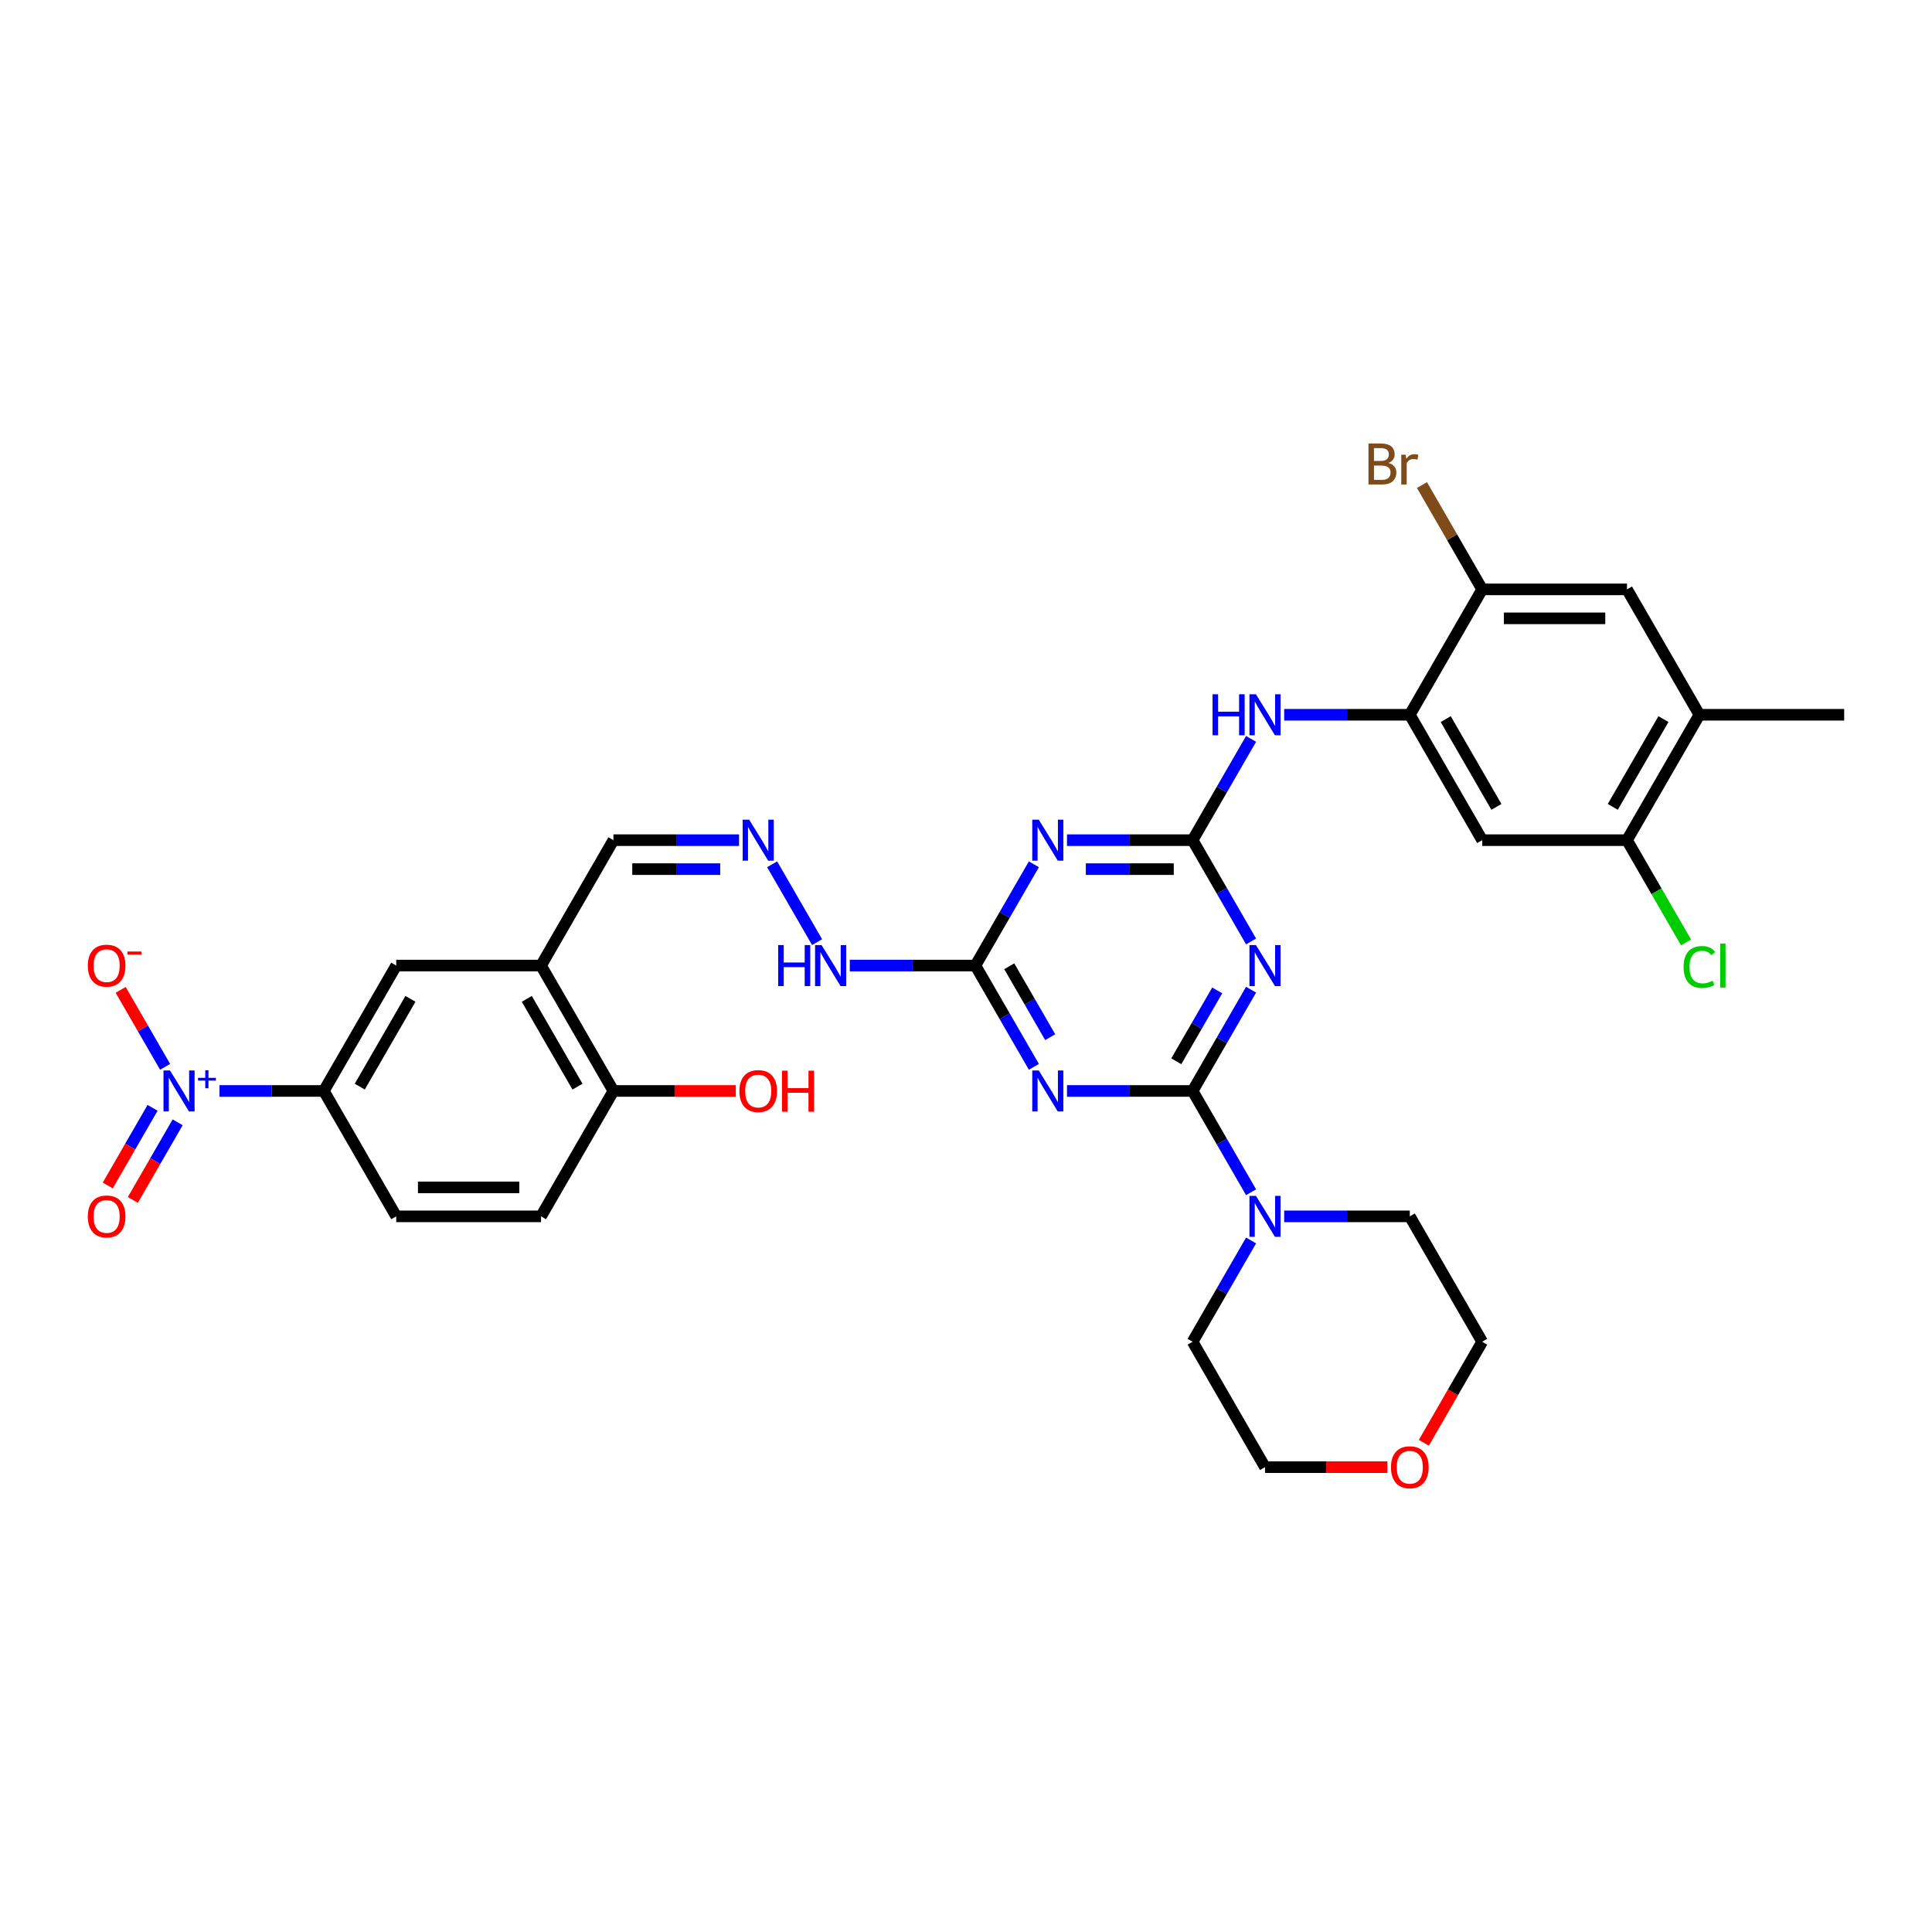 <?xml version='1.0' encoding='iso-8859-1'?>
<svg version='1.1' baseProfile='full'
              xmlns='http://www.w3.org/2000/svg'
                      xmlns:rdkit='http://www.rdkit.org/xml'
                      xmlns:xlink='http://www.w3.org/1999/xlink'
                  xml:space='preserve'
width='1000px' height='1000px' viewBox='0 0 1000 1000'>
<!-- END OF HEADER -->
<rect style='opacity:1.0;fill:#FFFFFF;stroke:none' width='1000' height='1000' x='0' y='0'> </rect>
<path class='bond-0' d='M 617.29,564.68 L 632.422,538.471' style='fill:none;fill-rule:evenodd;stroke:#000000;stroke-width:6px;stroke-linecap:butt;stroke-linejoin:miter;stroke-opacity:1' />
<path class='bond-0' d='M 632.422,538.471 L 647.554,512.261' style='fill:none;fill-rule:evenodd;stroke:#0000FF;stroke-width:6px;stroke-linecap:butt;stroke-linejoin:miter;stroke-opacity:1' />
<path class='bond-0' d='M 608.849,549.323 L 619.441,530.976' style='fill:none;fill-rule:evenodd;stroke:#000000;stroke-width:6px;stroke-linecap:butt;stroke-linejoin:miter;stroke-opacity:1' />
<path class='bond-0' d='M 619.441,530.976 L 630.033,512.629' style='fill:none;fill-rule:evenodd;stroke:#0000FF;stroke-width:6px;stroke-linecap:butt;stroke-linejoin:miter;stroke-opacity:1' />
<path class='bond-1' d='M 617.29,564.68 L 584.779,564.68' style='fill:none;fill-rule:evenodd;stroke:#000000;stroke-width:6px;stroke-linecap:butt;stroke-linejoin:miter;stroke-opacity:1' />
<path class='bond-1' d='M 584.779,564.68 L 552.267,564.68' style='fill:none;fill-rule:evenodd;stroke:#0000FF;stroke-width:6px;stroke-linecap:butt;stroke-linejoin:miter;stroke-opacity:1' />
<path class='bond-6' d='M 617.29,564.68 L 632.422,590.889' style='fill:none;fill-rule:evenodd;stroke:#000000;stroke-width:6px;stroke-linecap:butt;stroke-linejoin:miter;stroke-opacity:1' />
<path class='bond-6' d='M 632.422,590.889 L 647.554,617.099' style='fill:none;fill-rule:evenodd;stroke:#0000FF;stroke-width:6px;stroke-linecap:butt;stroke-linejoin:miter;stroke-opacity:1' />
<path class='bond-2' d='M 647.554,487.289 L 632.422,461.08' style='fill:none;fill-rule:evenodd;stroke:#0000FF;stroke-width:6px;stroke-linecap:butt;stroke-linejoin:miter;stroke-opacity:1' />
<path class='bond-2' d='M 632.422,461.08 L 617.29,434.87' style='fill:none;fill-rule:evenodd;stroke:#000000;stroke-width:6px;stroke-linecap:butt;stroke-linejoin:miter;stroke-opacity:1' />
<path class='bond-5' d='M 535.136,552.194 L 520.004,525.985' style='fill:none;fill-rule:evenodd;stroke:#0000FF;stroke-width:6px;stroke-linecap:butt;stroke-linejoin:miter;stroke-opacity:1' />
<path class='bond-5' d='M 520.004,525.985 L 504.871,499.775' style='fill:none;fill-rule:evenodd;stroke:#000000;stroke-width:6px;stroke-linecap:butt;stroke-linejoin:miter;stroke-opacity:1' />
<path class='bond-5' d='M 543.577,536.837 L 532.984,518.49' style='fill:none;fill-rule:evenodd;stroke:#0000FF;stroke-width:6px;stroke-linecap:butt;stroke-linejoin:miter;stroke-opacity:1' />
<path class='bond-5' d='M 532.984,518.49 L 522.392,500.143' style='fill:none;fill-rule:evenodd;stroke:#000000;stroke-width:6px;stroke-linecap:butt;stroke-linejoin:miter;stroke-opacity:1' />
<path class='bond-8' d='M 617.29,434.87 L 632.422,408.661' style='fill:none;fill-rule:evenodd;stroke:#000000;stroke-width:6px;stroke-linecap:butt;stroke-linejoin:miter;stroke-opacity:1' />
<path class='bond-8' d='M 632.422,408.661 L 647.554,382.451' style='fill:none;fill-rule:evenodd;stroke:#0000FF;stroke-width:6px;stroke-linecap:butt;stroke-linejoin:miter;stroke-opacity:1' />
<path class='bond-35' d='M 617.29,434.87 L 584.779,434.87' style='fill:none;fill-rule:evenodd;stroke:#000000;stroke-width:6px;stroke-linecap:butt;stroke-linejoin:miter;stroke-opacity:1' />
<path class='bond-35' d='M 584.779,434.87 L 552.267,434.87' style='fill:none;fill-rule:evenodd;stroke:#0000FF;stroke-width:6px;stroke-linecap:butt;stroke-linejoin:miter;stroke-opacity:1' />
<path class='bond-35' d='M 607.537,449.859 L 584.779,449.859' style='fill:none;fill-rule:evenodd;stroke:#000000;stroke-width:6px;stroke-linecap:butt;stroke-linejoin:miter;stroke-opacity:1' />
<path class='bond-35' d='M 584.779,449.859 L 562.021,449.859' style='fill:none;fill-rule:evenodd;stroke:#0000FF;stroke-width:6px;stroke-linecap:butt;stroke-linejoin:miter;stroke-opacity:1' />
<path class='bond-3' d='M 535.136,447.356 L 520.004,473.566' style='fill:none;fill-rule:evenodd;stroke:#0000FF;stroke-width:6px;stroke-linecap:butt;stroke-linejoin:miter;stroke-opacity:1' />
<path class='bond-3' d='M 520.004,473.566 L 504.871,499.775' style='fill:none;fill-rule:evenodd;stroke:#000000;stroke-width:6px;stroke-linecap:butt;stroke-linejoin:miter;stroke-opacity:1' />
<path class='bond-4' d='M 113.614,564.68 L 140.615,564.68' style='fill:none;fill-rule:evenodd;stroke:#0000FF;stroke-width:6px;stroke-linecap:butt;stroke-linejoin:miter;stroke-opacity:1' />
<path class='bond-4' d='M 140.615,564.68 L 167.616,564.68' style='fill:none;fill-rule:evenodd;stroke:#000000;stroke-width:6px;stroke-linecap:butt;stroke-linejoin:miter;stroke-opacity:1' />
<path class='bond-18' d='M 85.462,552.194 L 73.96,532.272' style='fill:none;fill-rule:evenodd;stroke:#0000FF;stroke-width:6px;stroke-linecap:butt;stroke-linejoin:miter;stroke-opacity:1' />
<path class='bond-18' d='M 73.96,532.272 L 62.458,512.35' style='fill:none;fill-rule:evenodd;stroke:#FF0000;stroke-width:6px;stroke-linecap:butt;stroke-linejoin:miter;stroke-opacity:1' />
<path class='bond-19' d='M 78.971,573.419 L 67.374,593.505' style='fill:none;fill-rule:evenodd;stroke:#0000FF;stroke-width:6px;stroke-linecap:butt;stroke-linejoin:miter;stroke-opacity:1' />
<path class='bond-19' d='M 67.374,593.505 L 55.777,613.592' style='fill:none;fill-rule:evenodd;stroke:#FF0000;stroke-width:6px;stroke-linecap:butt;stroke-linejoin:miter;stroke-opacity:1' />
<path class='bond-19' d='M 91.952,580.913 L 80.355,601' style='fill:none;fill-rule:evenodd;stroke:#0000FF;stroke-width:6px;stroke-linecap:butt;stroke-linejoin:miter;stroke-opacity:1' />
<path class='bond-19' d='M 80.355,601 L 68.758,621.087' style='fill:none;fill-rule:evenodd;stroke:#FF0000;stroke-width:6px;stroke-linecap:butt;stroke-linejoin:miter;stroke-opacity:1' />
<path class='bond-20' d='M 504.871,499.775 L 472.36,499.775' style='fill:none;fill-rule:evenodd;stroke:#000000;stroke-width:6px;stroke-linecap:butt;stroke-linejoin:miter;stroke-opacity:1' />
<path class='bond-20' d='M 472.36,499.775 L 439.849,499.775' style='fill:none;fill-rule:evenodd;stroke:#0000FF;stroke-width:6px;stroke-linecap:butt;stroke-linejoin:miter;stroke-opacity:1' />
<path class='bond-29' d='M 664.686,629.585 L 697.197,629.585' style='fill:none;fill-rule:evenodd;stroke:#0000FF;stroke-width:6px;stroke-linecap:butt;stroke-linejoin:miter;stroke-opacity:1' />
<path class='bond-29' d='M 697.197,629.585 L 729.708,629.585' style='fill:none;fill-rule:evenodd;stroke:#000000;stroke-width:6px;stroke-linecap:butt;stroke-linejoin:miter;stroke-opacity:1' />
<path class='bond-30' d='M 647.554,642.071 L 632.422,668.28' style='fill:none;fill-rule:evenodd;stroke:#0000FF;stroke-width:6px;stroke-linecap:butt;stroke-linejoin:miter;stroke-opacity:1' />
<path class='bond-30' d='M 632.422,668.28 L 617.29,694.49' style='fill:none;fill-rule:evenodd;stroke:#000000;stroke-width:6px;stroke-linecap:butt;stroke-linejoin:miter;stroke-opacity:1' />
<path class='bond-7' d='M 729.708,369.965 L 697.197,369.965' style='fill:none;fill-rule:evenodd;stroke:#000000;stroke-width:6px;stroke-linecap:butt;stroke-linejoin:miter;stroke-opacity:1' />
<path class='bond-7' d='M 697.197,369.965 L 664.686,369.965' style='fill:none;fill-rule:evenodd;stroke:#0000FF;stroke-width:6px;stroke-linecap:butt;stroke-linejoin:miter;stroke-opacity:1' />
<path class='bond-10' d='M 729.708,369.965 L 767.181,434.87' style='fill:none;fill-rule:evenodd;stroke:#000000;stroke-width:6px;stroke-linecap:butt;stroke-linejoin:miter;stroke-opacity:1' />
<path class='bond-10' d='M 748.31,372.207 L 774.541,417.64' style='fill:none;fill-rule:evenodd;stroke:#000000;stroke-width:6px;stroke-linecap:butt;stroke-linejoin:miter;stroke-opacity:1' />
<path class='bond-13' d='M 729.708,369.965 L 767.181,305.061' style='fill:none;fill-rule:evenodd;stroke:#000000;stroke-width:6px;stroke-linecap:butt;stroke-linejoin:miter;stroke-opacity:1' />
<path class='bond-9' d='M 167.616,564.68 L 205.089,499.775' style='fill:none;fill-rule:evenodd;stroke:#000000;stroke-width:6px;stroke-linecap:butt;stroke-linejoin:miter;stroke-opacity:1' />
<path class='bond-9' d='M 186.218,562.439 L 212.449,517.005' style='fill:none;fill-rule:evenodd;stroke:#000000;stroke-width:6px;stroke-linecap:butt;stroke-linejoin:miter;stroke-opacity:1' />
<path class='bond-37' d='M 167.616,564.68 L 205.089,629.585' style='fill:none;fill-rule:evenodd;stroke:#000000;stroke-width:6px;stroke-linecap:butt;stroke-linejoin:miter;stroke-opacity:1' />
<path class='bond-12' d='M 767.181,434.87 L 842.127,434.87' style='fill:none;fill-rule:evenodd;stroke:#000000;stroke-width:6px;stroke-linecap:butt;stroke-linejoin:miter;stroke-opacity:1' />
<path class='bond-11' d='M 280.034,499.775 L 317.507,434.87' style='fill:none;fill-rule:evenodd;stroke:#000000;stroke-width:6px;stroke-linecap:butt;stroke-linejoin:miter;stroke-opacity:1' />
<path class='bond-14' d='M 280.034,499.775 L 205.089,499.775' style='fill:none;fill-rule:evenodd;stroke:#000000;stroke-width:6px;stroke-linecap:butt;stroke-linejoin:miter;stroke-opacity:1' />
<path class='bond-21' d='M 280.034,499.775 L 317.507,564.68' style='fill:none;fill-rule:evenodd;stroke:#000000;stroke-width:6px;stroke-linecap:butt;stroke-linejoin:miter;stroke-opacity:1' />
<path class='bond-21' d='M 272.674,517.005 L 298.905,562.439' style='fill:none;fill-rule:evenodd;stroke:#000000;stroke-width:6px;stroke-linecap:butt;stroke-linejoin:miter;stroke-opacity:1' />
<path class='bond-26' d='M 842.127,434.87 L 857.41,461.342' style='fill:none;fill-rule:evenodd;stroke:#000000;stroke-width:6px;stroke-linecap:butt;stroke-linejoin:miter;stroke-opacity:1' />
<path class='bond-26' d='M 857.41,461.342 L 872.694,487.814' style='fill:none;fill-rule:evenodd;stroke:#00CC00;stroke-width:6px;stroke-linecap:butt;stroke-linejoin:miter;stroke-opacity:1' />
<path class='bond-36' d='M 842.127,434.87 L 879.6,369.965' style='fill:none;fill-rule:evenodd;stroke:#000000;stroke-width:6px;stroke-linecap:butt;stroke-linejoin:miter;stroke-opacity:1' />
<path class='bond-36' d='M 834.767,417.64 L 860.998,372.207' style='fill:none;fill-rule:evenodd;stroke:#000000;stroke-width:6px;stroke-linecap:butt;stroke-linejoin:miter;stroke-opacity:1' />
<path class='bond-15' d='M 767.181,305.061 L 842.127,305.061' style='fill:none;fill-rule:evenodd;stroke:#000000;stroke-width:6px;stroke-linecap:butt;stroke-linejoin:miter;stroke-opacity:1' />
<path class='bond-15' d='M 778.423,320.05 L 830.885,320.05' style='fill:none;fill-rule:evenodd;stroke:#000000;stroke-width:6px;stroke-linecap:butt;stroke-linejoin:miter;stroke-opacity:1' />
<path class='bond-27' d='M 767.181,305.061 L 751.593,278.06' style='fill:none;fill-rule:evenodd;stroke:#000000;stroke-width:6px;stroke-linecap:butt;stroke-linejoin:miter;stroke-opacity:1' />
<path class='bond-27' d='M 751.593,278.06 L 736.004,251.06' style='fill:none;fill-rule:evenodd;stroke:#7F4C19;stroke-width:6px;stroke-linecap:butt;stroke-linejoin:miter;stroke-opacity:1' />
<path class='bond-16' d='M 842.127,305.061 L 879.6,369.965' style='fill:none;fill-rule:evenodd;stroke:#000000;stroke-width:6px;stroke-linecap:butt;stroke-linejoin:miter;stroke-opacity:1' />
<path class='bond-31' d='M 879.6,369.965 L 954.545,369.965' style='fill:none;fill-rule:evenodd;stroke:#000000;stroke-width:6px;stroke-linecap:butt;stroke-linejoin:miter;stroke-opacity:1' />
<path class='bond-17' d='M 399.662,447.356 L 422.925,487.65' style='fill:none;fill-rule:evenodd;stroke:#0000FF;stroke-width:6px;stroke-linecap:butt;stroke-linejoin:miter;stroke-opacity:1' />
<path class='bond-22' d='M 382.53,434.87 L 350.019,434.87' style='fill:none;fill-rule:evenodd;stroke:#0000FF;stroke-width:6px;stroke-linecap:butt;stroke-linejoin:miter;stroke-opacity:1' />
<path class='bond-22' d='M 350.019,434.87 L 317.507,434.87' style='fill:none;fill-rule:evenodd;stroke:#000000;stroke-width:6px;stroke-linecap:butt;stroke-linejoin:miter;stroke-opacity:1' />
<path class='bond-22' d='M 372.777,449.859 L 350.019,449.859' style='fill:none;fill-rule:evenodd;stroke:#0000FF;stroke-width:6px;stroke-linecap:butt;stroke-linejoin:miter;stroke-opacity:1' />
<path class='bond-22' d='M 350.019,449.859 L 327.261,449.859' style='fill:none;fill-rule:evenodd;stroke:#000000;stroke-width:6px;stroke-linecap:butt;stroke-linejoin:miter;stroke-opacity:1' />
<path class='bond-24' d='M 317.507,564.68 L 280.034,629.585' style='fill:none;fill-rule:evenodd;stroke:#000000;stroke-width:6px;stroke-linecap:butt;stroke-linejoin:miter;stroke-opacity:1' />
<path class='bond-28' d='M 317.507,564.68 L 349.172,564.68' style='fill:none;fill-rule:evenodd;stroke:#000000;stroke-width:6px;stroke-linecap:butt;stroke-linejoin:miter;stroke-opacity:1' />
<path class='bond-28' d='M 349.172,564.68 L 380.836,564.68' style='fill:none;fill-rule:evenodd;stroke:#FF0000;stroke-width:6px;stroke-linecap:butt;stroke-linejoin:miter;stroke-opacity:1' />
<path class='bond-23' d='M 205.089,629.585 L 280.034,629.585' style='fill:none;fill-rule:evenodd;stroke:#000000;stroke-width:6px;stroke-linecap:butt;stroke-linejoin:miter;stroke-opacity:1' />
<path class='bond-23' d='M 216.331,614.596 L 268.793,614.596' style='fill:none;fill-rule:evenodd;stroke:#000000;stroke-width:6px;stroke-linecap:butt;stroke-linejoin:miter;stroke-opacity:1' />
<path class='bond-25' d='M 718.092,759.395 L 686.427,759.395' style='fill:none;fill-rule:evenodd;stroke:#FF0000;stroke-width:6px;stroke-linecap:butt;stroke-linejoin:miter;stroke-opacity:1' />
<path class='bond-25' d='M 686.427,759.395 L 654.763,759.395' style='fill:none;fill-rule:evenodd;stroke:#000000;stroke-width:6px;stroke-linecap:butt;stroke-linejoin:miter;stroke-opacity:1' />
<path class='bond-34' d='M 736.986,746.789 L 752.084,720.639' style='fill:none;fill-rule:evenodd;stroke:#FF0000;stroke-width:6px;stroke-linecap:butt;stroke-linejoin:miter;stroke-opacity:1' />
<path class='bond-34' d='M 752.084,720.639 L 767.181,694.49' style='fill:none;fill-rule:evenodd;stroke:#000000;stroke-width:6px;stroke-linecap:butt;stroke-linejoin:miter;stroke-opacity:1' />
<path class='bond-32' d='M 729.708,629.585 L 767.181,694.49' style='fill:none;fill-rule:evenodd;stroke:#000000;stroke-width:6px;stroke-linecap:butt;stroke-linejoin:miter;stroke-opacity:1' />
<path class='bond-33' d='M 617.29,694.49 L 654.763,759.395' style='fill:none;fill-rule:evenodd;stroke:#000000;stroke-width:6px;stroke-linecap:butt;stroke-linejoin:miter;stroke-opacity:1' />
<path  class='atom-1' d='M 650.071 489.163
L 657.026 500.405
Q 657.716 501.514, 658.825 503.522
Q 659.934 505.531, 659.994 505.651
L 659.994 489.163
L 662.812 489.163
L 662.812 510.387
L 659.904 510.387
L 652.439 498.096
Q 651.57 496.657, 650.641 495.009
Q 649.741 493.36, 649.472 492.85
L 649.472 510.387
L 646.714 510.387
L 646.714 489.163
L 650.071 489.163
' fill='#0000FF'/>
<path  class='atom-2' d='M 537.653 554.068
L 544.608 565.31
Q 545.297 566.419, 546.406 568.427
Q 547.516 570.436, 547.576 570.556
L 547.576 554.068
L 550.393 554.068
L 550.393 575.292
L 547.486 575.292
L 540.021 563.001
Q 539.152 561.562, 538.222 559.913
Q 537.323 558.265, 537.053 557.755
L 537.053 575.292
L 534.295 575.292
L 534.295 554.068
L 537.653 554.068
' fill='#0000FF'/>
<path  class='atom-4' d='M 537.653 424.258
L 544.608 435.5
Q 545.297 436.609, 546.406 438.618
Q 547.516 440.626, 547.576 440.746
L 547.576 424.258
L 550.393 424.258
L 550.393 445.483
L 547.486 445.483
L 540.021 433.192
Q 539.152 431.753, 538.222 430.104
Q 537.323 428.455, 537.053 427.945
L 537.053 445.483
L 534.295 445.483
L 534.295 424.258
L 537.653 424.258
' fill='#0000FF'/>
<path  class='atom-5' d='M 87.979 554.068
L 94.934 565.31
Q 95.623 566.419, 96.732 568.427
Q 97.842 570.436, 97.901 570.556
L 97.901 554.068
L 100.719 554.068
L 100.719 575.292
L 97.812 575.292
L 90.347 563.001
Q 89.478 561.562, 88.548 559.913
Q 87.649 558.265, 87.379 557.755
L 87.379 575.292
L 84.621 575.292
L 84.621 554.068
L 87.979 554.068
' fill='#0000FF'/>
<path  class='atom-5' d='M 102.5 557.894
L 106.24 557.894
L 106.24 553.956
L 107.902 553.956
L 107.902 557.894
L 111.74 557.894
L 111.74 559.318
L 107.902 559.318
L 107.902 563.275
L 106.24 563.275
L 106.24 559.318
L 102.5 559.318
L 102.5 557.894
' fill='#0000FF'/>
<path  class='atom-7' d='M 650.071 618.973
L 657.026 630.214
Q 657.716 631.324, 658.825 633.332
Q 659.934 635.341, 659.994 635.461
L 659.994 618.973
L 662.812 618.973
L 662.812 640.197
L 659.904 640.197
L 652.439 627.906
Q 651.57 626.467, 650.641 624.818
Q 649.741 623.17, 649.472 622.66
L 649.472 640.197
L 646.714 640.197
L 646.714 618.973
L 650.071 618.973
' fill='#0000FF'/>
<path  class='atom-9' d='M 627.617 359.353
L 630.495 359.353
L 630.495 368.377
L 641.348 368.377
L 641.348 359.353
L 644.225 359.353
L 644.225 380.578
L 641.348 380.578
L 641.348 370.775
L 630.495 370.775
L 630.495 380.578
L 627.617 380.578
L 627.617 359.353
' fill='#0000FF'/>
<path  class='atom-9' d='M 650.071 359.353
L 657.026 370.595
Q 657.716 371.704, 658.825 373.713
Q 659.934 375.721, 659.994 375.841
L 659.994 359.353
L 662.812 359.353
L 662.812 380.578
L 659.904 380.578
L 652.439 368.287
Q 651.57 366.848, 650.641 365.199
Q 649.741 363.55, 649.472 363.04
L 649.472 380.578
L 646.714 380.578
L 646.714 359.353
L 650.071 359.353
' fill='#0000FF'/>
<path  class='atom-18' d='M 387.761 424.258
L 394.716 435.5
Q 395.406 436.609, 396.515 438.618
Q 397.624 440.626, 397.684 440.746
L 397.684 424.258
L 400.502 424.258
L 400.502 445.483
L 397.594 445.483
L 390.13 433.192
Q 389.26 431.753, 388.331 430.104
Q 387.432 428.455, 387.162 427.945
L 387.162 445.483
L 384.404 445.483
L 384.404 424.258
L 387.761 424.258
' fill='#0000FF'/>
<path  class='atom-19' d='M 45.455 499.835
Q 45.455 494.739, 47.973 491.891
Q 50.491 489.043, 55.197 489.043
Q 59.904 489.043, 62.422 491.891
Q 64.94 494.739, 64.94 499.835
Q 64.94 504.991, 62.392 507.929
Q 59.844 510.837, 55.197 510.837
Q 50.521 510.837, 47.973 507.929
Q 45.455 505.021, 45.455 499.835
M 55.197 508.439
Q 58.435 508.439, 60.174 506.28
Q 61.943 504.092, 61.943 499.835
Q 61.943 495.668, 60.174 493.57
Q 58.435 491.441, 55.197 491.441
Q 51.96 491.441, 50.191 493.54
Q 48.452 495.638, 48.452 499.835
Q 48.452 504.122, 50.191 506.28
Q 51.96 508.439, 55.197 508.439
' fill='#FF0000'/>
<path  class='atom-19' d='M 65.93 492.507
L 73.191 492.507
L 73.191 494.09
L 65.93 494.09
L 65.93 492.507
' fill='#FF0000'/>
<path  class='atom-20' d='M 45.455 629.645
Q 45.455 624.549, 47.973 621.701
Q 50.491 618.853, 55.197 618.853
Q 59.904 618.853, 62.422 621.701
Q 64.94 624.549, 64.94 629.645
Q 64.94 634.801, 62.392 637.739
Q 59.844 640.647, 55.197 640.647
Q 50.521 640.647, 47.973 637.739
Q 45.455 634.831, 45.455 629.645
M 55.197 638.249
Q 58.435 638.249, 60.174 636.09
Q 61.943 633.902, 61.943 629.645
Q 61.943 625.478, 60.174 623.379
Q 58.435 621.251, 55.197 621.251
Q 51.96 621.251, 50.191 623.349
Q 48.452 625.448, 48.452 629.645
Q 48.452 633.932, 50.191 636.09
Q 51.96 638.249, 55.197 638.249
' fill='#FF0000'/>
<path  class='atom-21' d='M 402.78 489.163
L 405.658 489.163
L 405.658 498.186
L 416.511 498.186
L 416.511 489.163
L 419.388 489.163
L 419.388 510.387
L 416.511 510.387
L 416.511 500.585
L 405.658 500.585
L 405.658 510.387
L 402.78 510.387
L 402.78 489.163
' fill='#0000FF'/>
<path  class='atom-21' d='M 425.234 489.163
L 432.189 500.405
Q 432.879 501.514, 433.988 503.522
Q 435.097 505.531, 435.157 505.651
L 435.157 489.163
L 437.975 489.163
L 437.975 510.387
L 435.067 510.387
L 427.602 498.096
Q 426.733 496.657, 425.804 495.009
Q 424.904 493.36, 424.635 492.85
L 424.635 510.387
L 421.877 510.387
L 421.877 489.163
L 425.234 489.163
' fill='#0000FF'/>
<path  class='atom-26' d='M 719.966 759.455
Q 719.966 754.358, 722.484 751.51
Q 725.002 748.662, 729.708 748.662
Q 734.415 748.662, 736.933 751.51
Q 739.451 754.358, 739.451 759.455
Q 739.451 764.611, 736.903 767.549
Q 734.355 770.457, 729.708 770.457
Q 725.032 770.457, 722.484 767.549
Q 719.966 764.641, 719.966 759.455
M 729.708 768.058
Q 732.946 768.058, 734.685 765.9
Q 736.454 763.711, 736.454 759.455
Q 736.454 755.288, 734.685 753.189
Q 732.946 751.061, 729.708 751.061
Q 726.471 751.061, 724.702 753.159
Q 722.963 755.258, 722.963 759.455
Q 722.963 763.741, 724.702 765.9
Q 726.471 768.058, 729.708 768.058
' fill='#FF0000'/>
<path  class='atom-27' d='M 871.416 500.51
Q 871.416 495.233, 873.874 492.475
Q 876.362 489.687, 881.069 489.687
Q 885.446 489.687, 887.784 492.775
L 885.805 494.394
Q 884.097 492.146, 881.069 492.146
Q 877.861 492.146, 876.152 494.304
Q 874.474 496.433, 874.474 500.51
Q 874.474 504.707, 876.212 506.865
Q 877.981 509.023, 881.398 509.023
Q 883.737 509.023, 886.465 507.614
L 887.304 509.863
Q 886.195 510.582, 884.516 511.002
Q 882.837 511.422, 880.979 511.422
Q 876.362 511.422, 873.874 508.604
Q 871.416 505.786, 871.416 500.51
' fill='#00CC00'/>
<path  class='atom-27' d='M 890.362 488.398
L 893.12 488.398
L 893.12 511.152
L 890.362 511.152
L 890.362 488.398
' fill='#00CC00'/>
<path  class='atom-28' d='M 718.631 239.616
Q 720.67 240.186, 721.689 241.445
Q 722.739 242.674, 722.739 244.503
Q 722.739 247.44, 720.85 249.119
Q 718.991 250.768, 715.454 250.768
L 708.319 250.768
L 708.319 229.543
L 714.584 229.543
Q 718.212 229.543, 720.04 231.012
Q 721.869 232.481, 721.869 235.179
Q 721.869 238.387, 718.631 239.616
M 711.167 231.942
L 711.167 238.597
L 714.584 238.597
Q 716.683 238.597, 717.762 237.758
Q 718.871 236.888, 718.871 235.179
Q 718.871 231.942, 714.584 231.942
L 711.167 231.942
M 715.454 248.37
Q 717.522 248.37, 718.631 247.381
Q 719.741 246.391, 719.741 244.503
Q 719.741 242.764, 718.512 241.895
Q 717.312 240.995, 715.004 240.995
L 711.167 240.995
L 711.167 248.37
L 715.454 248.37
' fill='#7F4C19'/>
<path  class='atom-28' d='M 727.565 235.359
L 727.895 237.488
Q 729.514 235.089, 732.152 235.089
Q 732.991 235.089, 734.13 235.389
L 733.681 237.907
Q 732.392 237.608, 731.672 237.608
Q 730.413 237.608, 729.574 238.117
Q 728.764 238.597, 728.105 239.766
L 728.105 250.768
L 725.287 250.768
L 725.287 235.359
L 727.565 235.359
' fill='#7F4C19'/>
<path  class='atom-29' d='M 382.71 564.74
Q 382.71 559.644, 385.228 556.796
Q 387.746 553.948, 392.453 553.948
Q 397.16 553.948, 399.678 556.796
Q 402.196 559.644, 402.196 564.74
Q 402.196 569.896, 399.648 572.834
Q 397.1 575.742, 392.453 575.742
Q 387.776 575.742, 385.228 572.834
Q 382.71 569.926, 382.71 564.74
M 392.453 573.344
Q 395.691 573.344, 397.429 571.185
Q 399.198 568.997, 399.198 564.74
Q 399.198 560.573, 397.429 558.475
Q 395.691 556.346, 392.453 556.346
Q 389.215 556.346, 387.447 558.445
Q 385.708 560.543, 385.708 564.74
Q 385.708 569.027, 387.447 571.185
Q 389.215 573.344, 392.453 573.344
' fill='#FF0000'/>
<path  class='atom-29' d='M 404.744 554.188
L 407.622 554.188
L 407.622 563.211
L 418.474 563.211
L 418.474 554.188
L 421.352 554.188
L 421.352 575.412
L 418.474 575.412
L 418.474 565.609
L 407.622 565.609
L 407.622 575.412
L 404.744 575.412
L 404.744 554.188
' fill='#FF0000'/>
</svg>
